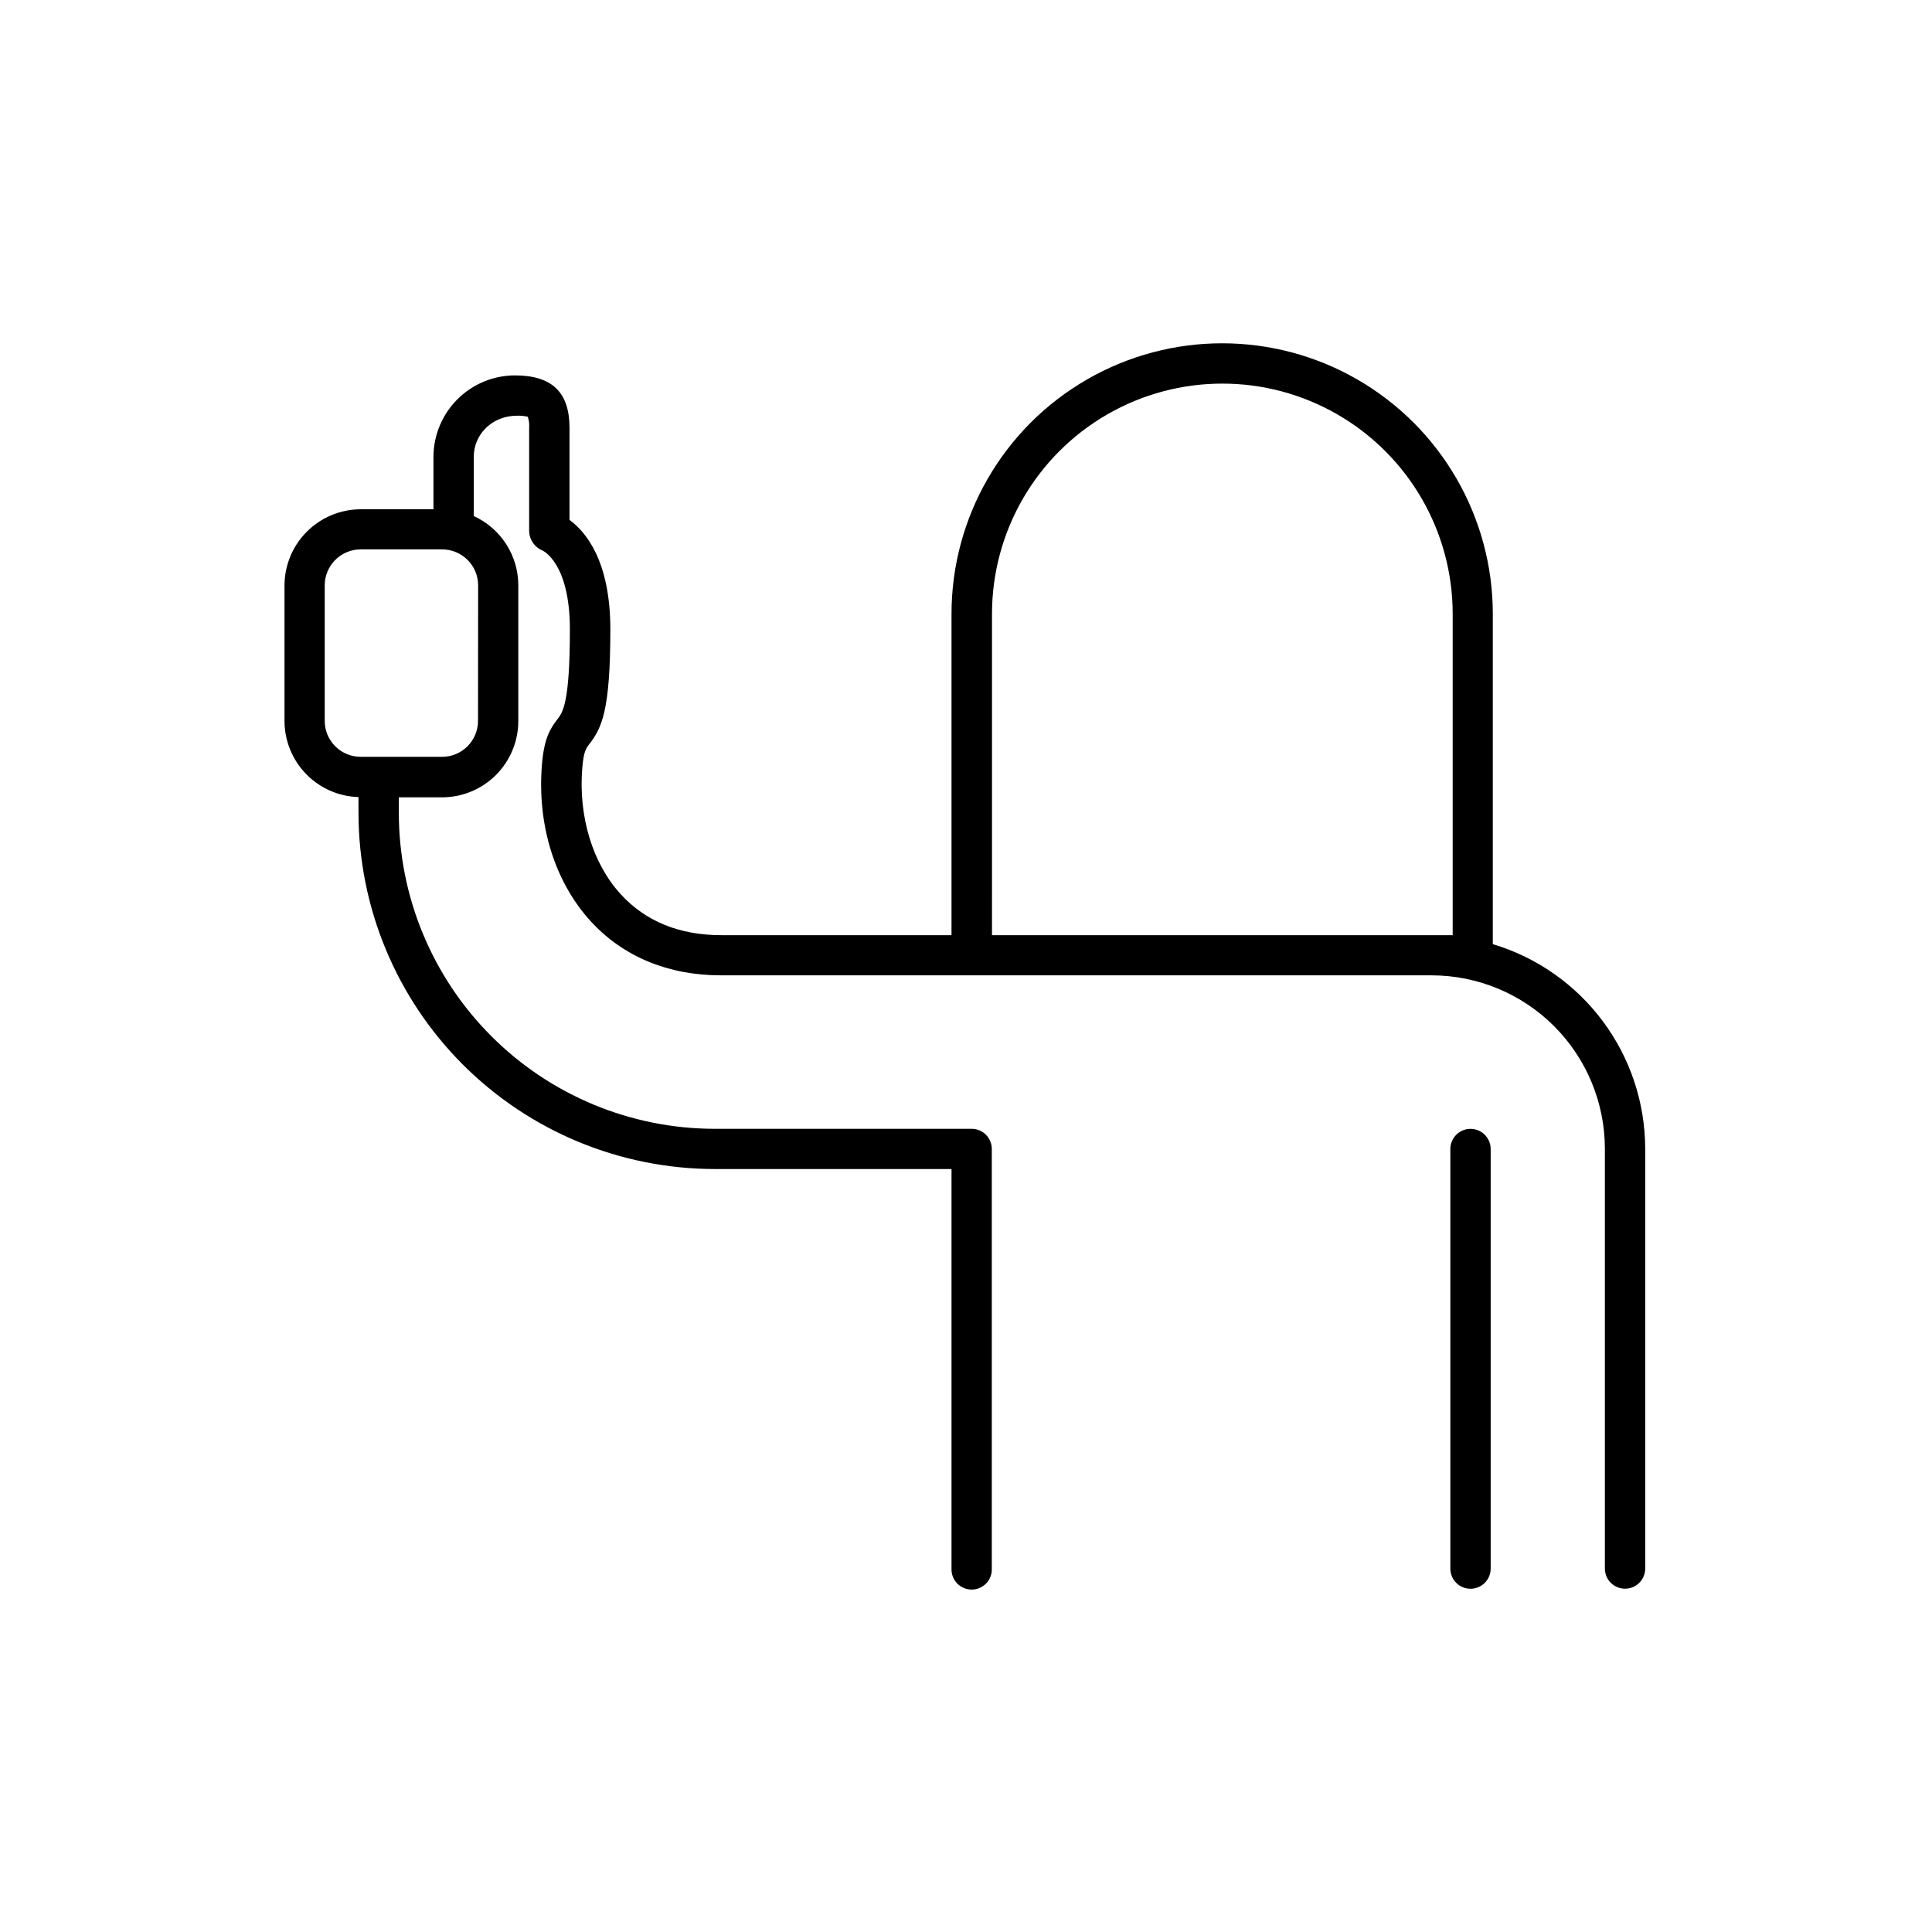 <?xml version="1.0" encoding="UTF-8"?>
<!-- Uploaded to: SVG Repo, www.svgrepo.com, Generator: SVG Repo Mixer Tools -->
<svg fill="#000000" width="800px" height="800px" version="1.1" viewBox="144 144 512 512" xmlns="http://www.w3.org/2000/svg">
 <g>
  <path d="m539.61 394.2v-87.496c0-25.625-13.672-49.305-35.863-62.117s-49.531-12.812-71.723 0c-22.191 12.812-35.863 36.492-35.863 62.117v85.125h-61.008c-11.07 0-20.035-3.633-26.629-10.824-7.469-8.129-11.297-20.664-10.203-33.586 0.355-4.269 0.984-5.078 1.898-6.289 3.246-4.191 5.531-8.855 5.531-30.336 0-18.066-6.453-25.828-10.824-29.008v-24.383c0-9.367-4.555-13.922-14.484-13.922-5.719 0.02-11.195 2.301-15.234 6.348-4.043 4.043-6.32 9.523-6.336 15.238v13.895h-19.266c-5.359 0.008-10.496 2.137-14.285 5.926-3.789 3.789-5.922 8.93-5.926 14.285v35.879c0.008 5.25 2.059 10.293 5.719 14.062 3.66 3.766 8.645 5.961 13.891 6.117v4.223c0.031 25.016 9.984 48.996 27.672 66.684 17.691 17.688 41.672 27.633 66.688 27.664h62.797v105.88c-0.062 1.453 0.473 2.871 1.48 3.926 1.008 1.051 2.402 1.645 3.859 1.645s2.852-0.594 3.859-1.645c1.008-1.055 1.539-2.473 1.477-3.926v-111.2c0-1.414-0.562-2.773-1.562-3.777-1.004-1-2.363-1.562-3.777-1.562h-68.164c-22.172-0.031-43.43-8.855-59.109-24.535-15.676-15.676-24.5-36.934-24.531-59.105v-4.203h11.484c5.359-0.012 10.496-2.152 14.281-5.949 3.781-3.797 5.906-8.941 5.898-14.301v-35.926c0-3.871-1.113-7.66-3.207-10.918-2.094-3.258-5.078-5.844-8.598-7.453v-15.688c0-6.012 4.922-10.902 11.453-10.902 0.961-0.031 1.926 0.062 2.863 0.277 0.324 0.949 0.449 1.953 0.363 2.953v27.473c0.102 2.215 1.477 4.172 3.523 5.027 0.078 0 7.273 3.238 7.273 20.898 0 19.543-1.91 22.012-3.297 23.812-1.969 2.559-3.523 5.047-4.102 11.926-1.34 16.07 3.406 31.262 13.008 41.703 8.562 9.32 20.496 14.238 34.441 14.238h188.32c12.176 0.016 23.844 4.859 32.453 13.469 8.605 8.609 13.449 20.281 13.461 32.457v111.28c0 2.949 2.391 5.344 5.344 5.344 2.949 0 5.344-2.394 5.344-5.344v-111.25c-0.02-12.176-3.953-24.027-11.23-33.793-7.273-9.766-17.5-16.934-29.164-20.434zm-268.93-59.148c-0.008 5.258-4.277 9.516-9.535 9.516h-21.539c-2.527 0.004-4.957-0.996-6.746-2.781-1.793-1.781-2.805-4.207-2.809-6.734v-35.926c0.004-2.531 1.012-4.957 2.805-6.746 1.789-1.789 4.219-2.793 6.75-2.789h21.57c5.262 0.004 9.527 4.269 9.535 9.535zm136.21-28.348c0-21.809 11.633-41.961 30.52-52.867 18.887-10.902 42.156-10.902 61.043 0 18.887 10.906 30.523 31.059 30.523 52.867v85.125h-122.09z"/>
  <path d="m533.7 443.16c-2.953 0-5.344 2.394-5.344 5.344v111.19c0 2.953 2.391 5.344 5.344 5.344 2.949 0 5.344-2.391 5.344-5.344v-111.19c0-1.418-0.562-2.777-1.566-3.777-1-1.004-2.359-1.566-3.777-1.566z"/>
 </g>
</svg>